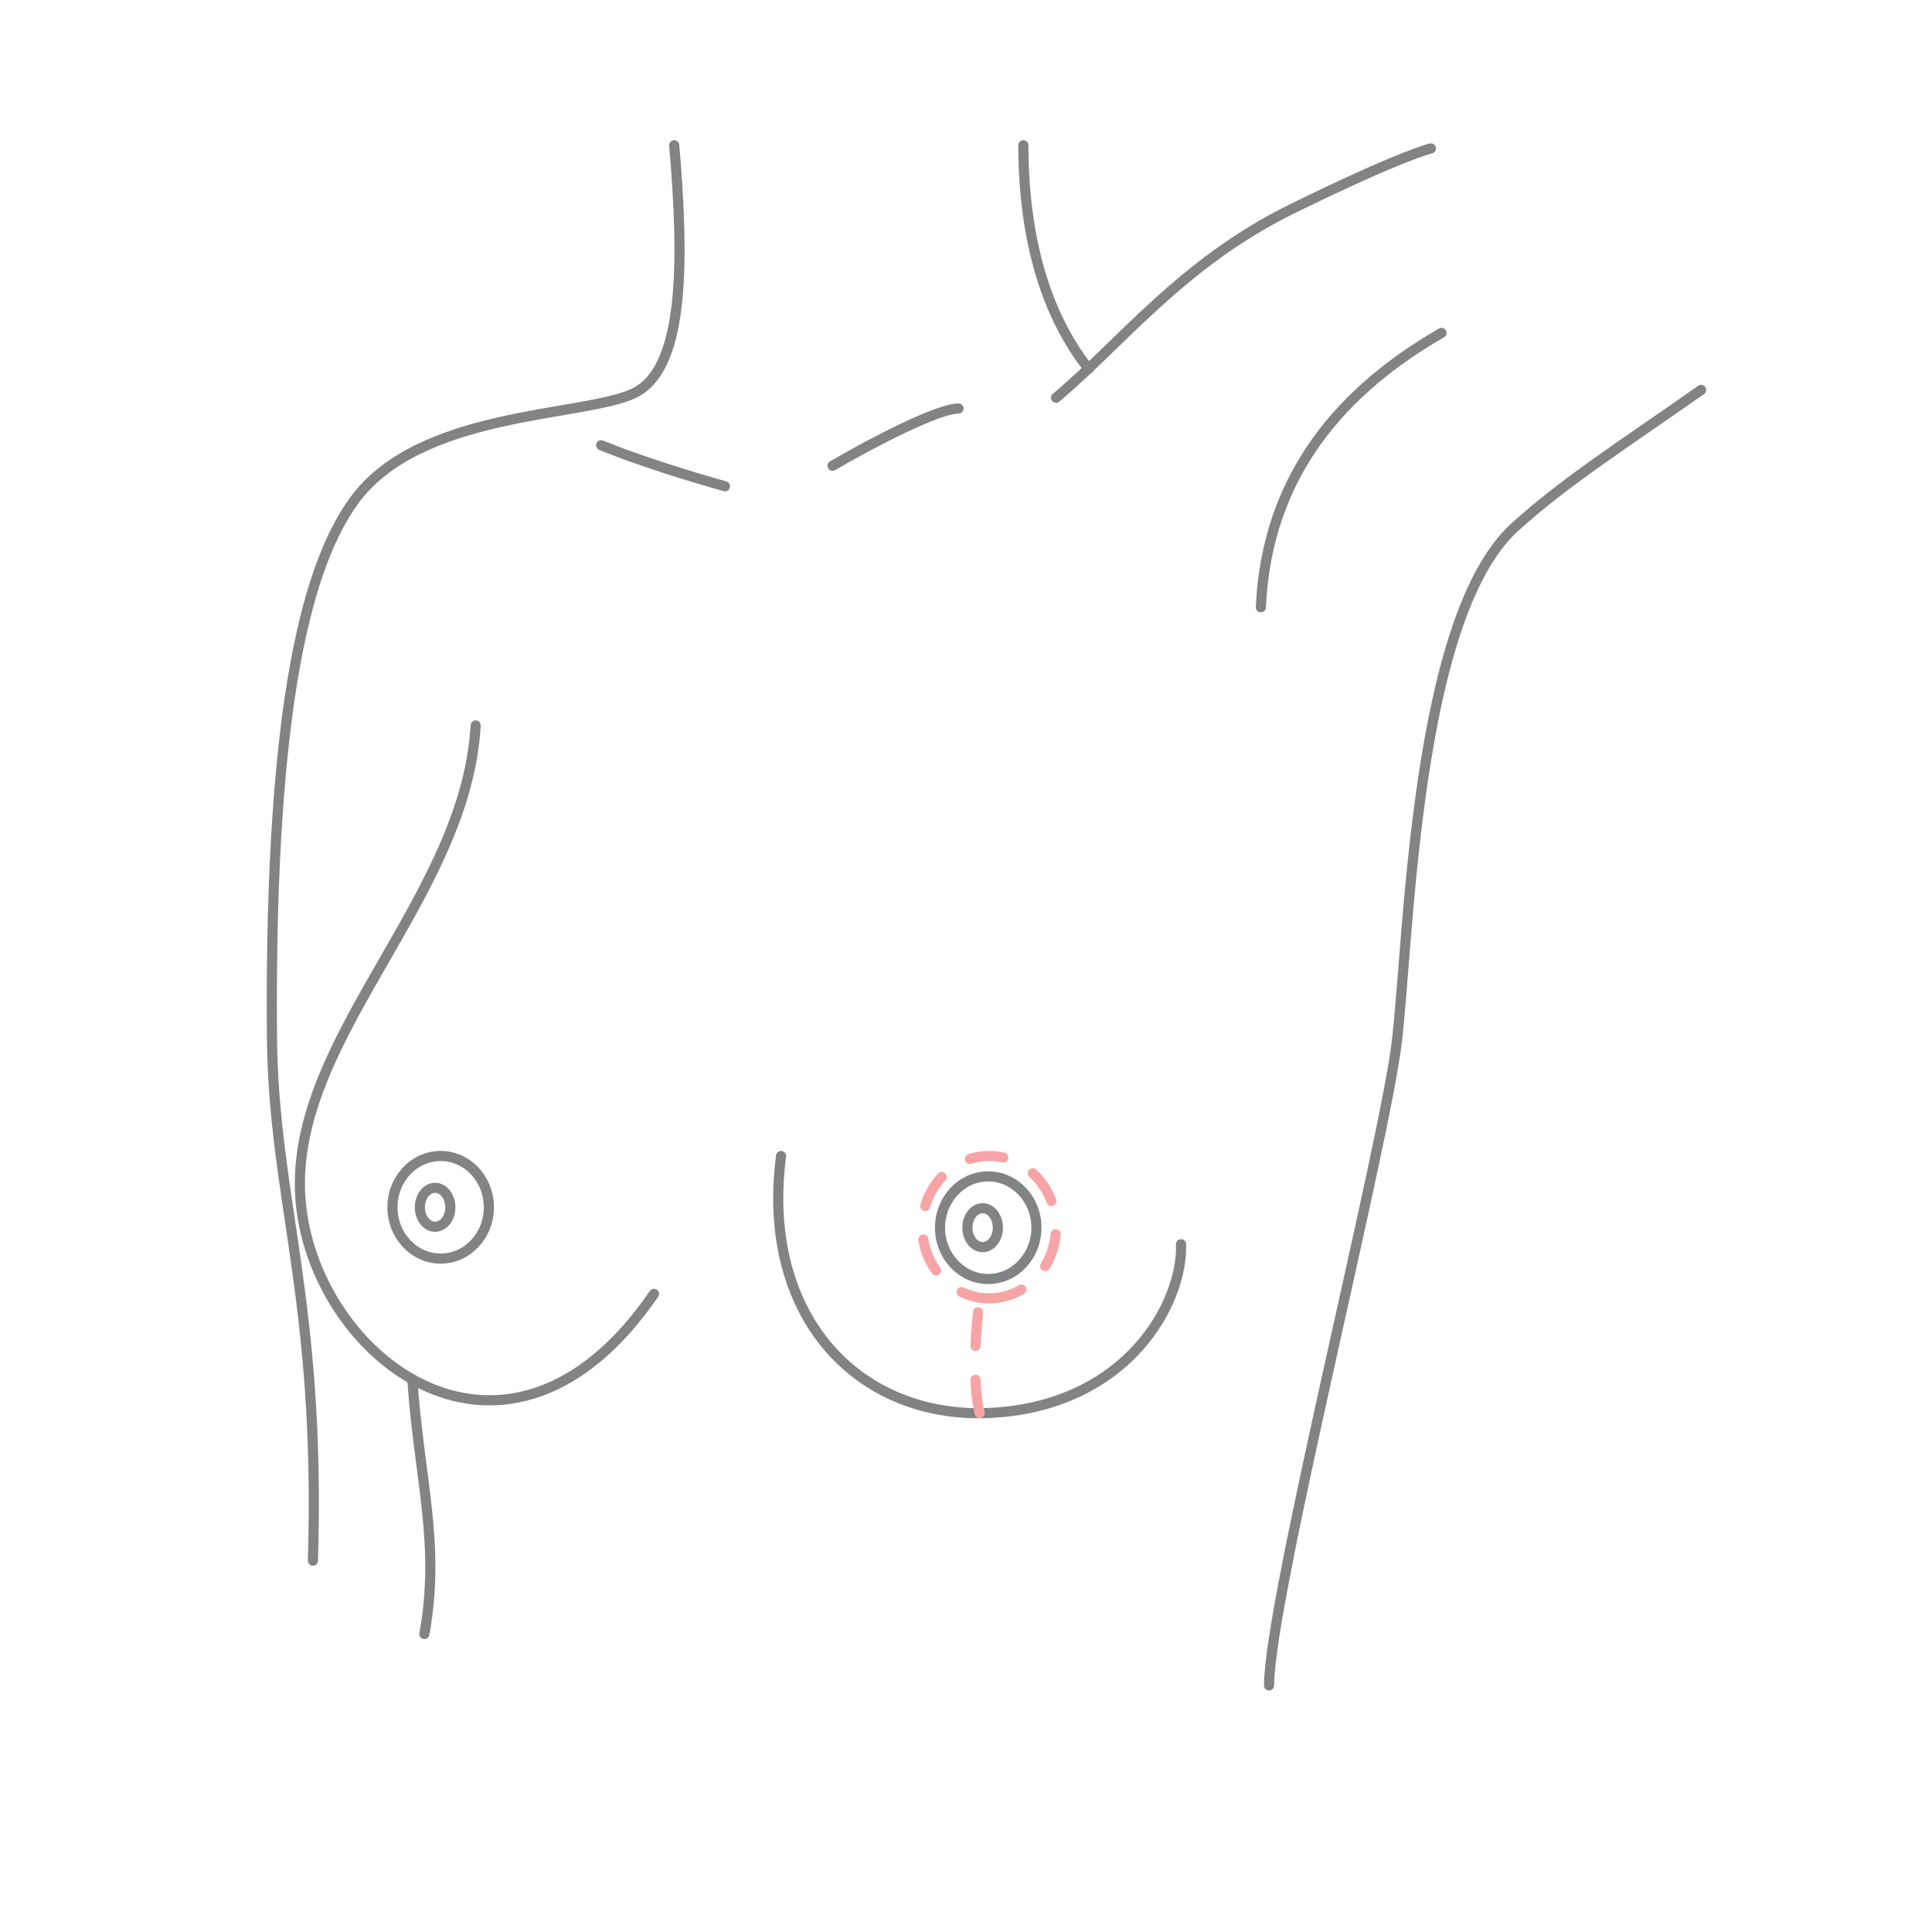 <svg xmlns="http://www.w3.org/2000/svg" width="286" height="286" viewBox="0 0 286 286" fill="none"><path d="M99.806 21.5C101.307 39.05 101.307 54.718 93.798 58.237C86.29 61.755 61.945 60.797 52.33 74.229C45.831 83.309 39.851 103.119 40.256 153.375C40.451 177.459 47.506 192.413 46.323 231.028" stroke="#818385" stroke-width="1.5" stroke-miterlimit="10" stroke-linecap="round" stroke-linejoin="round"></path><path d="M70.413 107.393C68.944 133.462 42.007 154.469 44.563 178.442C47.023 201.529 75.293 222.913 96.814 191.539" stroke="#818385" stroke-width="1.5" stroke-miterlimit="10" stroke-linecap="round" stroke-linejoin="round"></path><path d="M61.035 204.172C62.04 218.954 65.229 228.549 62.823 241.888" stroke="#818385" stroke-width="1.5" stroke-miterlimit="10" stroke-linecap="round" stroke-linejoin="round"></path><path d="M174.833 184.182C175.133 192.817 167.019 207.846 147.186 209.128C127.353 210.406 112.49 195.121 115.624 171.124" stroke="#818385" stroke-width="1.5" stroke-miterlimit="10" stroke-linecap="round" stroke-linejoin="round"></path><path d="M88.991 65.908C96.804 69.108 107.319 71.983 107.319 71.983" stroke="#818385" stroke-width="1.5" stroke-miterlimit="10" stroke-linecap="round" stroke-linejoin="round"></path><path d="M123.246 68.948C129.554 65.269 138.895 60.473 141.888 60.473" stroke="#818385" stroke-width="1.5" stroke-miterlimit="10" stroke-linecap="round" stroke-linejoin="round"></path><path d="M151.489 21.5C151.489 30.096 152.798 44.055 161.157 54.611" stroke="#818385" stroke-width="1.5" stroke-miterlimit="10" stroke-linecap="round" stroke-linejoin="round"></path><path d="M156.323 58.876C165.91 50.88 174.96 38.93 191.264 30.919C207.596 22.899 211.823 21.971 211.823 21.971" stroke="#818385" stroke-width="1.5" stroke-miterlimit="10" stroke-linecap="round" stroke-linejoin="round"></path><path d="M187.863 249.5C187.849 237.027 204.976 169.526 206.782 154.173C208.587 138.82 209.488 91.493 224.209 78.062C231.391 71.508 240.385 65.749 251.823 57.719" stroke="#818385" stroke-width="1.5" stroke-miterlimit="10" stroke-linecap="round" stroke-linejoin="round"></path><path d="M186.648 89.896C187.549 70.071 198.968 57.598 213.39 49.282" stroke="#818385" stroke-width="1.5" stroke-miterlimit="10" stroke-linecap="round" stroke-linejoin="round"></path><path d="M146.29 189.332C150.231 189.332 153.426 185.932 153.426 181.738C153.426 177.544 150.231 174.144 146.29 174.144C142.349 174.144 139.155 177.544 139.155 181.738C139.155 185.932 142.349 189.332 146.29 189.332Z" stroke="#818385" stroke-width="1.5" stroke-miterlimit="10" stroke-linecap="round" stroke-linejoin="round"></path><path d="M145.463 184.618C146.708 184.618 147.718 183.328 147.718 181.738C147.718 180.147 146.708 178.858 145.463 178.858C144.217 178.858 143.207 180.147 143.207 181.738C143.207 183.328 144.217 184.618 145.463 184.618Z" stroke="#818385" stroke-width="1.5" stroke-miterlimit="10" stroke-linecap="round" stroke-linejoin="round"></path><path d="M65.233 186.312C69.174 186.312 72.368 182.912 72.368 178.718C72.368 174.524 69.174 171.124 65.233 171.124C61.292 171.124 58.097 174.524 58.097 178.718C58.097 182.912 61.292 186.312 65.233 186.312Z" stroke="#818385" stroke-width="1.5" stroke-miterlimit="10" stroke-linecap="round" stroke-linejoin="round"></path><path d="M64.41 181.598C65.655 181.598 66.665 180.308 66.665 178.718C66.665 177.127 65.655 175.838 64.41 175.838C63.164 175.838 62.154 177.127 62.154 178.718C62.154 180.308 63.164 181.598 64.41 181.598Z" stroke="#818385" stroke-width="1.5" stroke-miterlimit="10" stroke-linecap="round" stroke-linejoin="round"></path><path d="M146.427 192.198C151.895 192.198 156.327 187.48 156.327 181.661C156.327 175.841 151.895 171.124 146.427 171.124C140.959 171.124 136.526 175.841 136.526 181.661C136.526 187.48 140.959 192.198 146.427 192.198Z" stroke="#F8A4A7" stroke-width="1.5" stroke-miterlimit="10" stroke-linecap="round" stroke-linejoin="round" stroke-dasharray="5 5"></path><path d="M145.026 209.201C143.498 202.783 145.026 192.193 145.026 192.193" stroke="#F8A4A7" stroke-width="1.5" stroke-miterlimit="10" stroke-linecap="round" stroke-linejoin="round" stroke-dasharray="5 5"></path></svg>